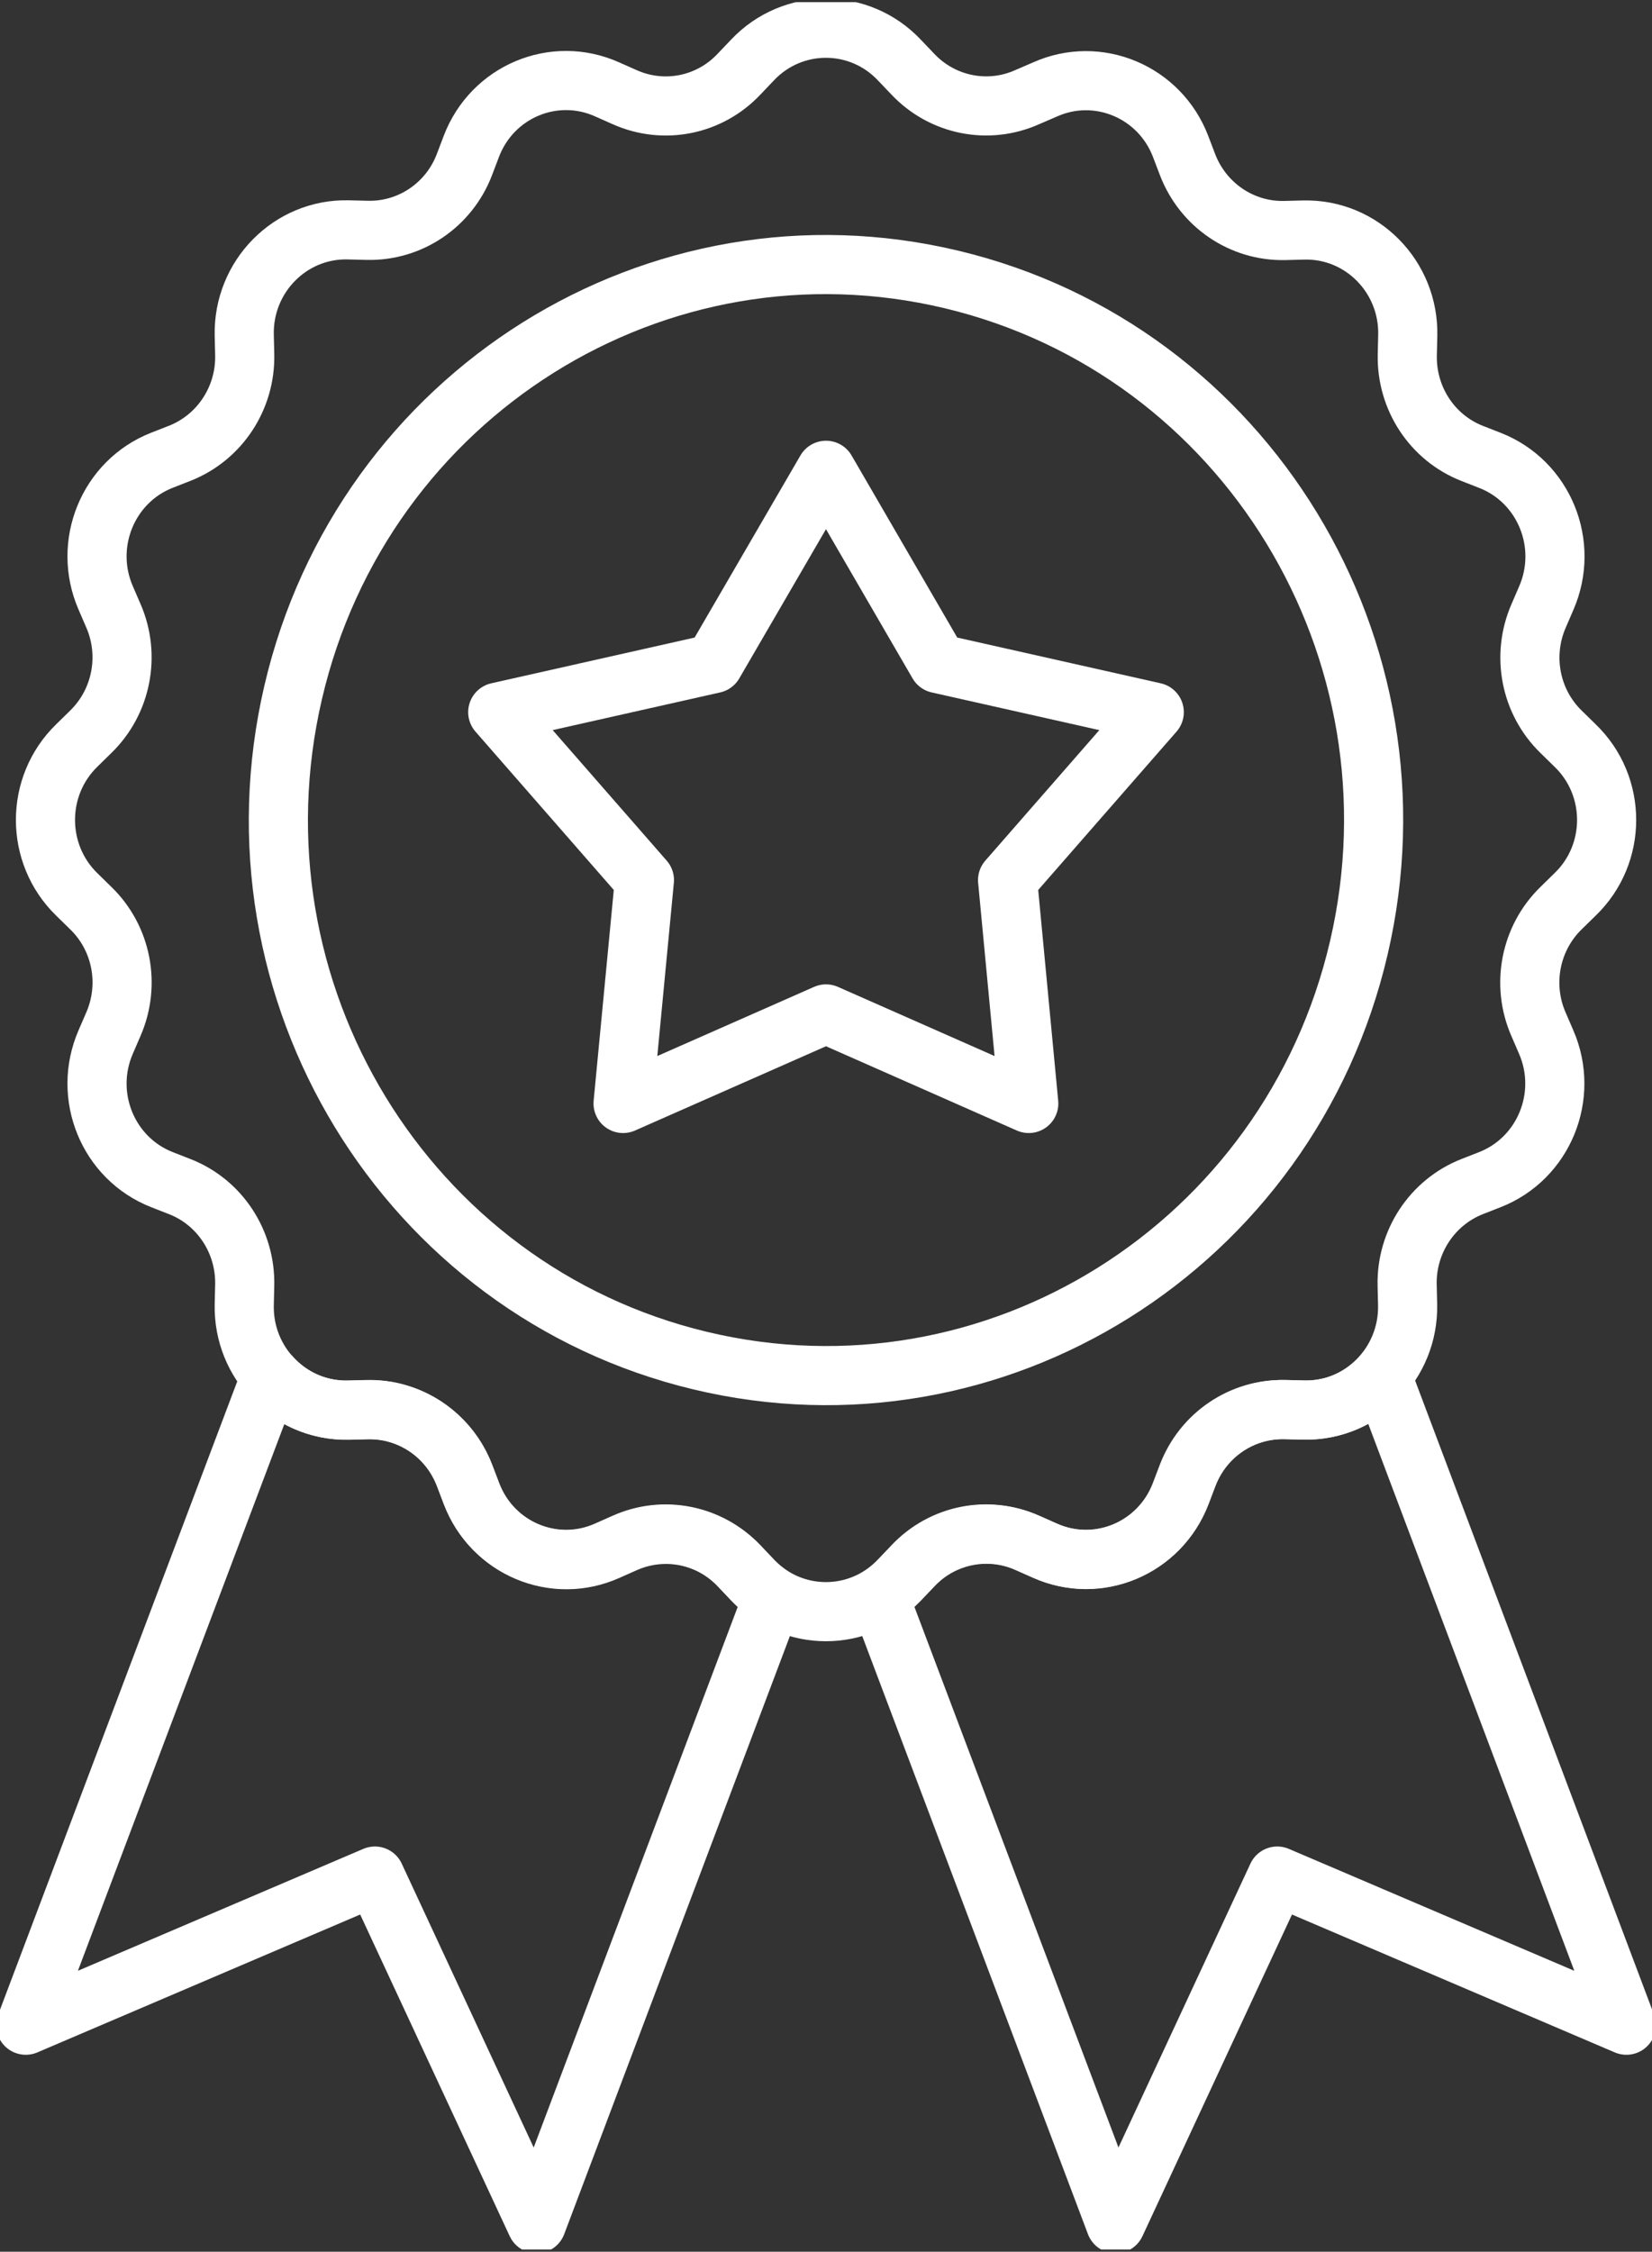 <svg width="91" height="124" viewBox="0 0 91 124" fill="none" xmlns="http://www.w3.org/2000/svg">
<rect x="0" y="0" width="91" height="124" fill="#333333" stroke="none"/>
<g clip-path="url(#clip0_159_89)">
<path d="M86.769 41.06L85.999 40.306C84.295 38.656 83.802 36.103 84.753 33.918L85.177 32.936C86.466 29.97 85.056 26.522 82.08 25.355L81.094 24.969C78.896 24.109 77.469 21.942 77.52 19.546L77.546 18.467C77.616 15.238 75.011 12.597 71.828 12.667L70.763 12.694C68.41 12.746 66.273 11.298 65.417 9.07L65.036 8.07C63.885 5.051 60.476 3.621 57.561 4.928L56.583 5.35C54.429 6.315 51.911 5.806 50.285 4.086L49.54 3.305C47.334 0.971 43.657 0.971 41.451 3.305L40.707 4.086C39.08 5.815 36.563 6.315 34.408 5.35L33.439 4.92C30.515 3.612 27.115 5.042 25.964 8.061L25.584 9.061C24.736 11.29 22.599 12.737 20.237 12.685L19.172 12.658C15.989 12.588 13.384 15.229 13.454 18.458L13.48 19.537C13.531 21.924 12.104 24.091 9.906 24.96L8.92 25.346C5.944 26.513 4.534 29.97 5.823 32.927L6.247 33.91C7.198 36.094 6.697 38.648 5.001 40.297L4.231 41.052C1.929 43.289 1.929 47.018 4.231 49.256L5.001 50.01C6.705 51.66 7.198 54.213 6.247 56.398L5.823 57.38C4.534 60.346 5.944 63.794 8.92 64.961L9.906 65.347C12.104 66.207 13.531 68.374 13.48 70.77L13.454 71.849C13.384 75.078 15.989 77.719 19.172 77.649L20.237 77.623C22.59 77.57 24.727 79.018 25.584 81.246L25.964 82.246C27.115 85.265 30.524 86.695 33.439 85.388L34.408 84.958C36.563 83.993 39.08 84.501 40.707 86.221L41.451 87.002C43.657 89.336 47.334 89.336 49.54 87.002L50.285 86.221C51.911 84.493 54.429 83.993 56.583 84.958L57.552 85.388C60.476 86.695 63.877 85.265 65.027 82.246L65.408 81.246C66.256 79.018 68.393 77.57 70.755 77.623L71.819 77.649C75.003 77.719 77.607 75.078 77.538 71.849L77.512 70.77C77.46 68.383 78.888 66.216 81.085 65.347L82.071 64.961C85.048 63.794 86.458 60.337 85.169 57.38L84.745 56.398C83.793 54.213 84.295 51.66 85.991 50.01L86.761 49.256C89.079 47.027 89.079 43.289 86.769 41.06Z" stroke="white" stroke-width="3.257" stroke-miterlimit="10"/>
<path d="M74.852 52.19C78.679 35.75 68.641 19.276 52.43 15.394C36.22 11.512 19.975 21.692 16.148 38.132C12.32 54.572 22.358 71.046 38.569 74.928C54.779 78.81 71.024 68.63 74.852 52.19Z" stroke="white" stroke-width="3.257" stroke-miterlimit="10"/>
<path d="M45.5 25.899L51.677 36.542L63.582 39.218L55.502 48.466L56.669 60.767L45.5 55.836L34.322 60.767L35.498 48.466L27.418 39.218L39.314 36.542L45.5 25.899Z" stroke="white" stroke-width="3.257" stroke-miterlimit="10" stroke-linecap="round" stroke-linejoin="round"/>
<path d="M41.46 87.02C41.806 87.379 42.186 87.687 42.584 87.941L29.555 122.459L20.652 103.313L1.419 111.526L14.916 75.789C15.963 76.965 17.494 77.693 19.19 77.658L20.254 77.631C20.834 77.623 21.396 77.693 21.941 77.859C23.585 78.342 24.961 79.579 25.601 81.264L25.982 82.264C27.132 85.282 30.541 86.713 33.457 85.405L34.426 84.975C34.962 84.739 35.524 84.589 36.087 84.528C37.783 84.344 39.504 84.949 40.733 86.248L41.46 87.02Z" stroke="white" stroke-width="3.257" stroke-miterlimit="10" stroke-linecap="round" stroke-linejoin="round"/>
<path d="M89.59 111.526L70.357 103.313L61.454 122.459L48.424 87.941C48.831 87.687 49.203 87.379 49.549 87.02L50.293 86.239C51.513 84.94 53.243 84.335 54.939 84.519C55.502 84.581 56.064 84.73 56.6 84.967L57.569 85.397C60.494 86.704 63.894 85.274 65.053 82.255L65.434 81.255C66.074 79.57 67.45 78.333 69.094 77.851C69.63 77.693 70.201 77.614 70.781 77.623L71.845 77.649C73.541 77.684 75.063 76.956 76.119 75.78L89.59 111.526Z" stroke="white" stroke-width="3.257" stroke-miterlimit="10" stroke-linecap="round" stroke-linejoin="round"/>
</g>
<defs>
<clipPath id="clip0_159_89">
<rect width="91" height="123.76" fill="white" transform="translate(0 0.12)"/>
</clipPath>
</defs>
</svg>
